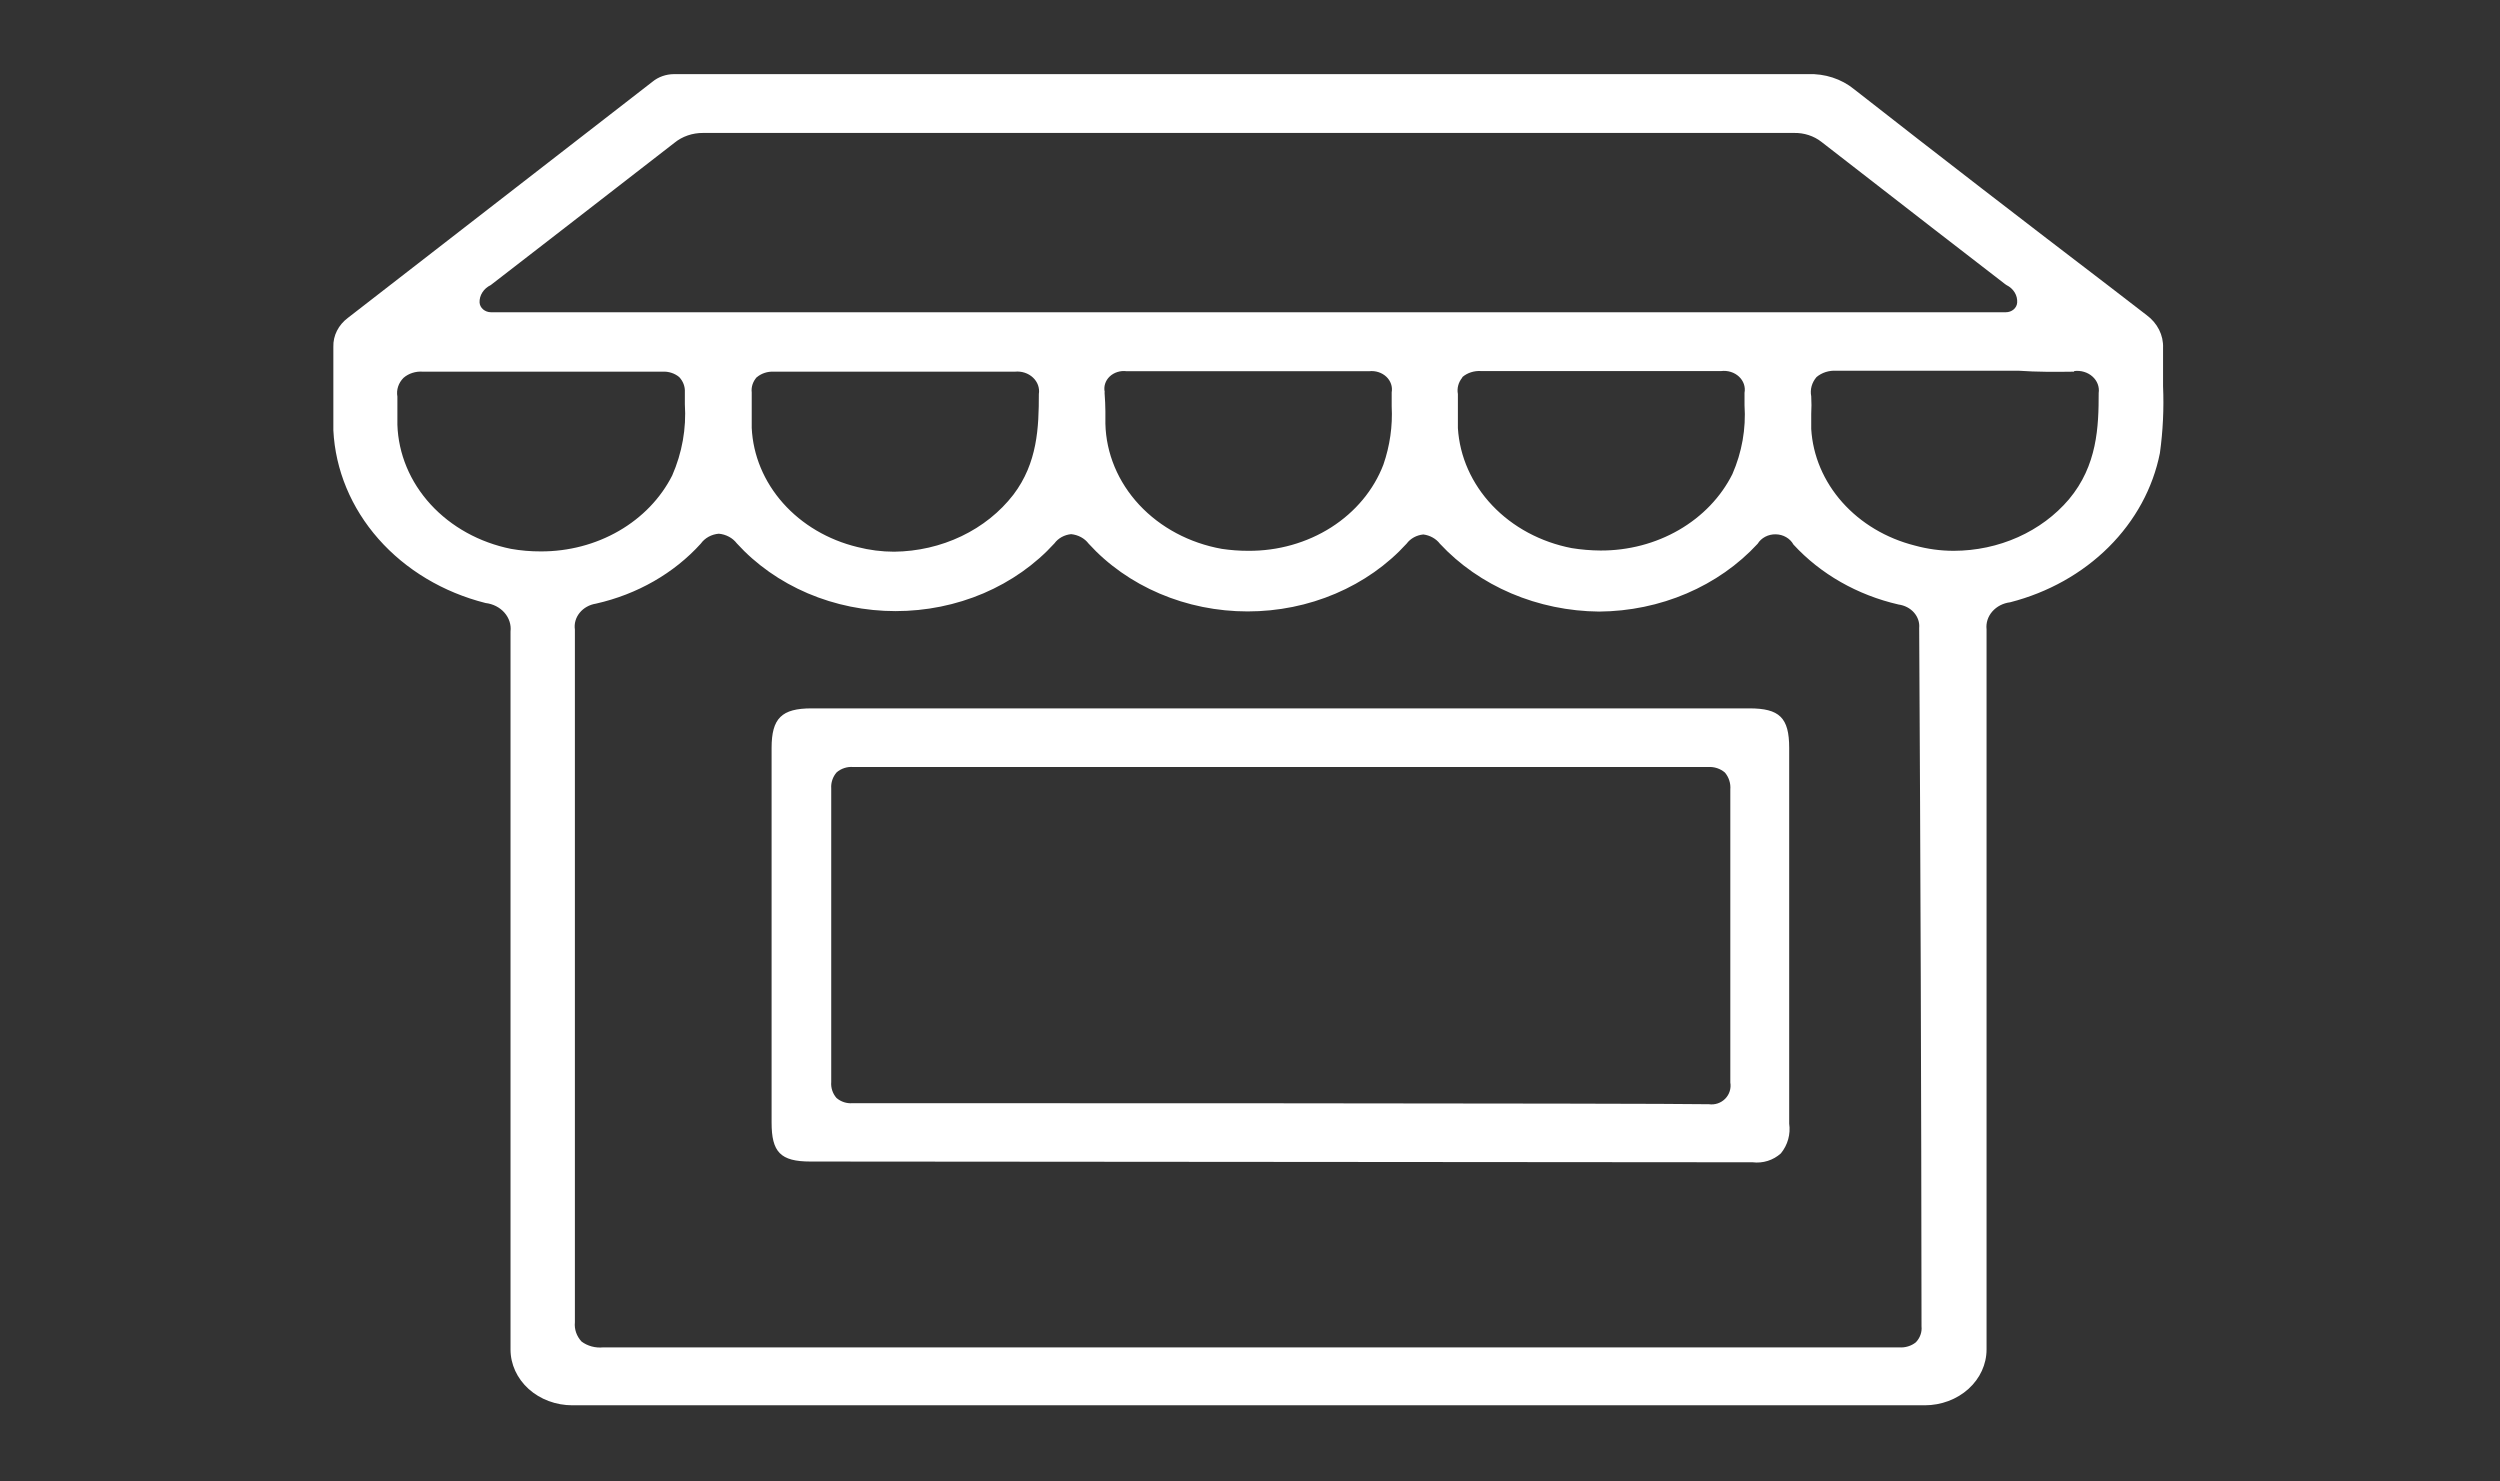 <svg width="135" height="80" viewBox="0 0 135 80" fill="none" xmlns="http://www.w3.org/2000/svg">
<rect x="0" y="0" width="135" height="80" fill="#333333" stroke="none"/>
<path d="M43.764 62.723C42.137 62.723 41.666 62.208 41.666 60.617V40.39C41.666 38.782 42.21 38.252 43.828 38.252H94.461C96.087 38.252 96.616 38.75 96.616 40.382V60.673C96.657 60.957 96.639 61.246 96.562 61.523C96.485 61.8 96.351 62.057 96.169 62.281C95.965 62.466 95.722 62.605 95.458 62.688C95.194 62.771 94.915 62.797 94.64 62.763L43.764 62.723ZM92.282 59.628C92.442 59.65 92.605 59.635 92.758 59.584C92.91 59.532 93.049 59.446 93.161 59.331C93.274 59.217 93.358 59.078 93.405 58.925C93.453 58.773 93.464 58.611 93.437 58.454C93.437 56.476 93.437 54.507 93.437 52.537V48.518C93.437 46.556 93.437 44.594 93.437 42.633C93.465 42.301 93.36 41.972 93.144 41.717C92.892 41.502 92.565 41.396 92.233 41.419C89.534 41.419 48.707 41.419 46.073 41.419C45.912 41.405 45.749 41.424 45.596 41.474C45.442 41.523 45.3 41.603 45.178 41.708C44.969 41.949 44.864 42.261 44.886 42.577C44.886 47.861 44.886 53.145 44.886 58.43C44.873 58.585 44.892 58.74 44.941 58.888C44.989 59.036 45.068 59.172 45.17 59.29C45.29 59.393 45.429 59.471 45.58 59.52C45.731 59.568 45.89 59.586 46.048 59.571C48.74 59.571 89.607 59.571 92.282 59.628Z" fill="white"/>
<path d="M26.22 32.563C26.623 32.61 26.99 32.797 27.242 33.085C27.494 33.373 27.611 33.738 27.568 34.103C27.568 40.325 27.568 46.548 27.568 52.738V72.872C27.568 73.672 27.92 74.438 28.546 75.004C29.173 75.569 30.023 75.886 30.909 75.886H103.941C104.826 75.884 105.674 75.566 106.298 75.001C106.923 74.436 107.274 73.67 107.274 72.872C107.274 65.118 107.274 44.336 107.274 33.981C107.236 33.636 107.347 33.292 107.585 33.02C107.823 32.748 108.169 32.569 108.55 32.523C110.598 31.998 112.442 30.965 113.871 29.541C115.301 28.117 116.258 26.36 116.634 24.469C116.8 23.271 116.857 22.062 116.805 20.856C116.805 20.183 116.805 19.478 116.805 18.781C116.818 18.445 116.745 18.11 116.59 17.804C116.436 17.498 116.205 17.228 115.916 17.015L113.939 15.492C109.367 12 104.687 8.394 100.115 4.813C99.435 4.259 98.541 3.968 97.626 4.003C84.2 4.003 70.773 4.003 57.346 4.003H36.398C35.965 4.005 35.549 4.152 35.23 4.416L18.791 17.161C18.537 17.35 18.333 17.59 18.196 17.86C18.059 18.131 17.992 18.427 18.001 18.725C18.001 19.265 18.001 19.805 18.001 20.345C18.001 21.309 18.001 22.273 18.001 23.238C18.108 25.375 18.96 27.427 20.436 29.101C21.912 30.776 23.936 31.987 26.22 32.563ZM103.762 71.625C103.778 71.779 103.759 71.935 103.706 72.082C103.654 72.23 103.569 72.366 103.456 72.484C103.335 72.582 103.193 72.657 103.038 72.704C102.884 72.752 102.721 72.77 102.558 72.759H102.468C102.028 72.759 101.57 72.759 101.13 72.759H100.384C99.953 72.759 99.522 72.759 99.091 72.759H98.974H98.668H93.251H92.91C89.991 72.759 87.08 72.759 84.161 72.759H75.241H74.899H69.599H69.33H59.197C50.334 72.759 41.458 72.759 32.571 72.759C32.363 72.779 32.152 72.762 31.952 72.708C31.751 72.654 31.565 72.564 31.403 72.443C31.271 72.3 31.171 72.135 31.109 71.957C31.048 71.779 31.025 71.592 31.044 71.406C31.044 66.593 31.044 61.78 31.044 56.968V48.987C31.044 43.985 31.044 38.989 31.044 33.998C30.997 33.676 31.089 33.351 31.302 33.09C31.515 32.828 31.831 32.651 32.185 32.596C34.41 32.094 36.395 30.958 37.844 29.355C37.951 29.205 38.093 29.08 38.261 28.987C38.429 28.894 38.618 28.837 38.814 28.82C39.008 28.838 39.195 28.893 39.363 28.983C39.531 29.072 39.674 29.194 39.785 29.339C40.825 30.483 42.134 31.405 43.618 32.039C45.101 32.672 46.722 33 48.363 33C50.005 33 51.625 32.672 53.109 32.039C54.592 31.405 55.901 30.483 56.942 29.339C57.042 29.202 57.175 29.087 57.33 29.001C57.486 28.916 57.66 28.862 57.84 28.844C58.029 28.863 58.211 28.918 58.374 29.006C58.537 29.094 58.677 29.213 58.784 29.355C59.826 30.5 61.137 31.422 62.622 32.055C64.107 32.689 65.729 33.017 67.371 33.017C69.014 33.017 70.636 32.689 72.121 32.055C73.606 31.422 74.917 30.5 75.959 29.355C76.06 29.218 76.193 29.104 76.348 29.018C76.503 28.933 76.677 28.879 76.858 28.861C77.038 28.884 77.211 28.94 77.365 29.027C77.52 29.113 77.653 29.228 77.756 29.363C78.811 30.497 80.126 31.411 81.609 32.043C83.094 32.675 84.712 33.01 86.353 33.025C87.989 33.013 89.603 32.679 91.081 32.046C92.559 31.414 93.867 30.498 94.913 29.363C95.009 29.205 95.151 29.074 95.324 28.984C95.496 28.894 95.693 28.848 95.893 28.853C96.092 28.857 96.287 28.91 96.454 29.008C96.622 29.105 96.757 29.242 96.845 29.404C98.309 30.998 100.297 32.133 102.522 32.644C102.852 32.689 103.152 32.845 103.358 33.081C103.565 33.318 103.665 33.616 103.636 33.916C103.708 46.475 103.75 59.044 103.762 71.625ZM40.88 20.361C41.001 20.261 41.143 20.184 41.297 20.134C41.451 20.084 41.615 20.062 41.779 20.07C42.839 20.07 43.89 20.07 44.95 20.07H51.831C52.81 20.07 53.78 20.07 54.804 20.07C54.983 20.052 55.164 20.071 55.333 20.126C55.502 20.181 55.654 20.27 55.779 20.387C55.904 20.504 55.998 20.644 56.053 20.799C56.108 20.953 56.123 21.116 56.098 21.277C56.098 23.084 56.026 24.996 54.723 26.713C53.999 27.652 53.036 28.421 51.916 28.956C50.796 29.492 49.55 29.778 48.282 29.792C47.614 29.791 46.949 29.706 46.306 29.541C44.719 29.157 43.309 28.325 42.282 27.168C41.255 26.011 40.663 24.589 40.593 23.108C40.593 22.808 40.593 22.508 40.593 22.209C40.593 21.909 40.593 21.536 40.593 21.196C40.575 21.047 40.591 20.896 40.638 20.753C40.686 20.61 40.766 20.477 40.871 20.361H40.88ZM59.655 21.172C59.622 21.023 59.629 20.869 59.675 20.724C59.721 20.578 59.805 20.444 59.92 20.334C60.036 20.224 60.179 20.14 60.337 20.09C60.496 20.039 60.665 20.024 60.832 20.045C61.883 20.045 62.934 20.045 63.985 20.045H70.785C71.827 20.045 72.86 20.045 73.938 20.045C74.107 20.027 74.278 20.044 74.439 20.096C74.599 20.148 74.743 20.232 74.861 20.343C74.979 20.454 75.066 20.588 75.116 20.735C75.167 20.881 75.178 21.036 75.151 21.188C75.151 21.439 75.151 21.69 75.151 21.941C75.207 23.008 75.055 24.074 74.702 25.093C74.179 26.459 73.193 27.643 71.885 28.478C70.576 29.312 69.01 29.755 67.407 29.744C66.929 29.745 66.451 29.709 65.979 29.639C64.234 29.327 62.66 28.487 61.516 27.258C60.373 26.029 59.729 24.485 59.691 22.881C59.691 22.662 59.691 22.436 59.691 22.209C59.691 21.982 59.673 21.536 59.646 21.196L59.655 21.172ZM78.969 20.361C79.103 20.246 79.263 20.157 79.438 20.102C79.613 20.046 79.799 20.024 79.984 20.037C80.972 20.037 81.951 20.037 82.939 20.037H89.865C90.871 20.037 91.886 20.037 92.946 20.037C93.121 20.016 93.299 20.032 93.465 20.084C93.632 20.136 93.782 20.223 93.905 20.337C94.027 20.452 94.118 20.59 94.17 20.742C94.222 20.895 94.234 21.055 94.204 21.212C94.204 21.439 94.204 21.666 94.204 21.884C94.289 23.152 94.065 24.422 93.548 25.604C92.93 26.838 91.928 27.885 90.663 28.617C89.399 29.349 87.927 29.735 86.424 29.728C85.903 29.724 85.383 29.681 84.87 29.598C83.2 29.275 81.693 28.465 80.583 27.294C79.473 26.123 78.82 24.655 78.726 23.116C78.726 22.808 78.726 22.492 78.726 22.184C78.726 21.876 78.726 21.577 78.726 21.277C78.697 21.123 78.703 20.966 78.743 20.814C78.783 20.662 78.857 20.519 78.96 20.394L78.969 20.361ZM112.008 20.037C112.187 20.015 112.368 20.029 112.54 20.081C112.711 20.132 112.866 20.218 112.994 20.333C113.122 20.447 113.219 20.587 113.277 20.741C113.335 20.895 113.353 21.059 113.329 21.22C113.329 23.043 113.257 25.134 111.721 26.965C110.99 27.826 110.049 28.525 108.971 29.007C107.894 29.489 106.707 29.741 105.504 29.744C104.792 29.744 104.084 29.648 103.402 29.46C101.857 29.07 100.487 28.252 99.483 27.123C98.479 25.994 97.893 24.61 97.806 23.165C97.806 22.897 97.806 22.63 97.806 22.355C97.824 22.036 97.824 21.717 97.806 21.398C97.77 21.217 97.778 21.031 97.827 20.852C97.877 20.674 97.968 20.506 98.093 20.361C98.236 20.241 98.404 20.149 98.588 20.09C98.772 20.032 98.968 20.008 99.162 20.021H99.252C100.15 20.021 101.121 20.021 102.046 20.021H105.639H109.035C109.96 20.086 110.957 20.086 111.999 20.07L112.008 20.037ZM26.499 15.395L30.397 12.38L36.416 7.714C36.841 7.365 37.396 7.174 37.97 7.179H96.863C97.413 7.165 97.949 7.338 98.363 7.665L104.337 12.3L108.28 15.346L108.352 15.395C108.538 15.487 108.691 15.625 108.793 15.793C108.895 15.961 108.941 16.152 108.927 16.343C108.918 16.483 108.849 16.615 108.736 16.711C108.622 16.808 108.472 16.861 108.316 16.861H26.508C26.352 16.86 26.203 16.805 26.09 16.709C25.977 16.613 25.908 16.482 25.897 16.343C25.888 16.149 25.94 15.958 26.047 15.791C26.153 15.623 26.31 15.486 26.499 15.395ZM21.792 20.402C21.929 20.283 22.093 20.192 22.273 20.135C22.453 20.078 22.644 20.055 22.834 20.07C23.813 20.07 24.792 20.07 25.771 20.07H32.688C33.703 20.07 34.718 20.07 35.778 20.07C35.942 20.061 36.106 20.083 36.26 20.133C36.414 20.183 36.556 20.261 36.676 20.361C36.889 20.586 36.998 20.876 36.982 21.172V21.828C37.068 23.14 36.834 24.454 36.299 25.676C35.679 26.903 34.679 27.942 33.421 28.669C32.162 29.397 30.697 29.781 29.203 29.776C28.663 29.778 28.124 29.732 27.595 29.639C25.892 29.295 24.364 28.45 23.253 27.237C22.142 26.023 21.511 24.511 21.459 22.938C21.459 22.703 21.459 22.46 21.459 22.225C21.459 21.99 21.459 21.666 21.459 21.415C21.427 21.234 21.44 21.049 21.498 20.874C21.555 20.699 21.656 20.538 21.792 20.402Z" fill="white"/>
</svg>
